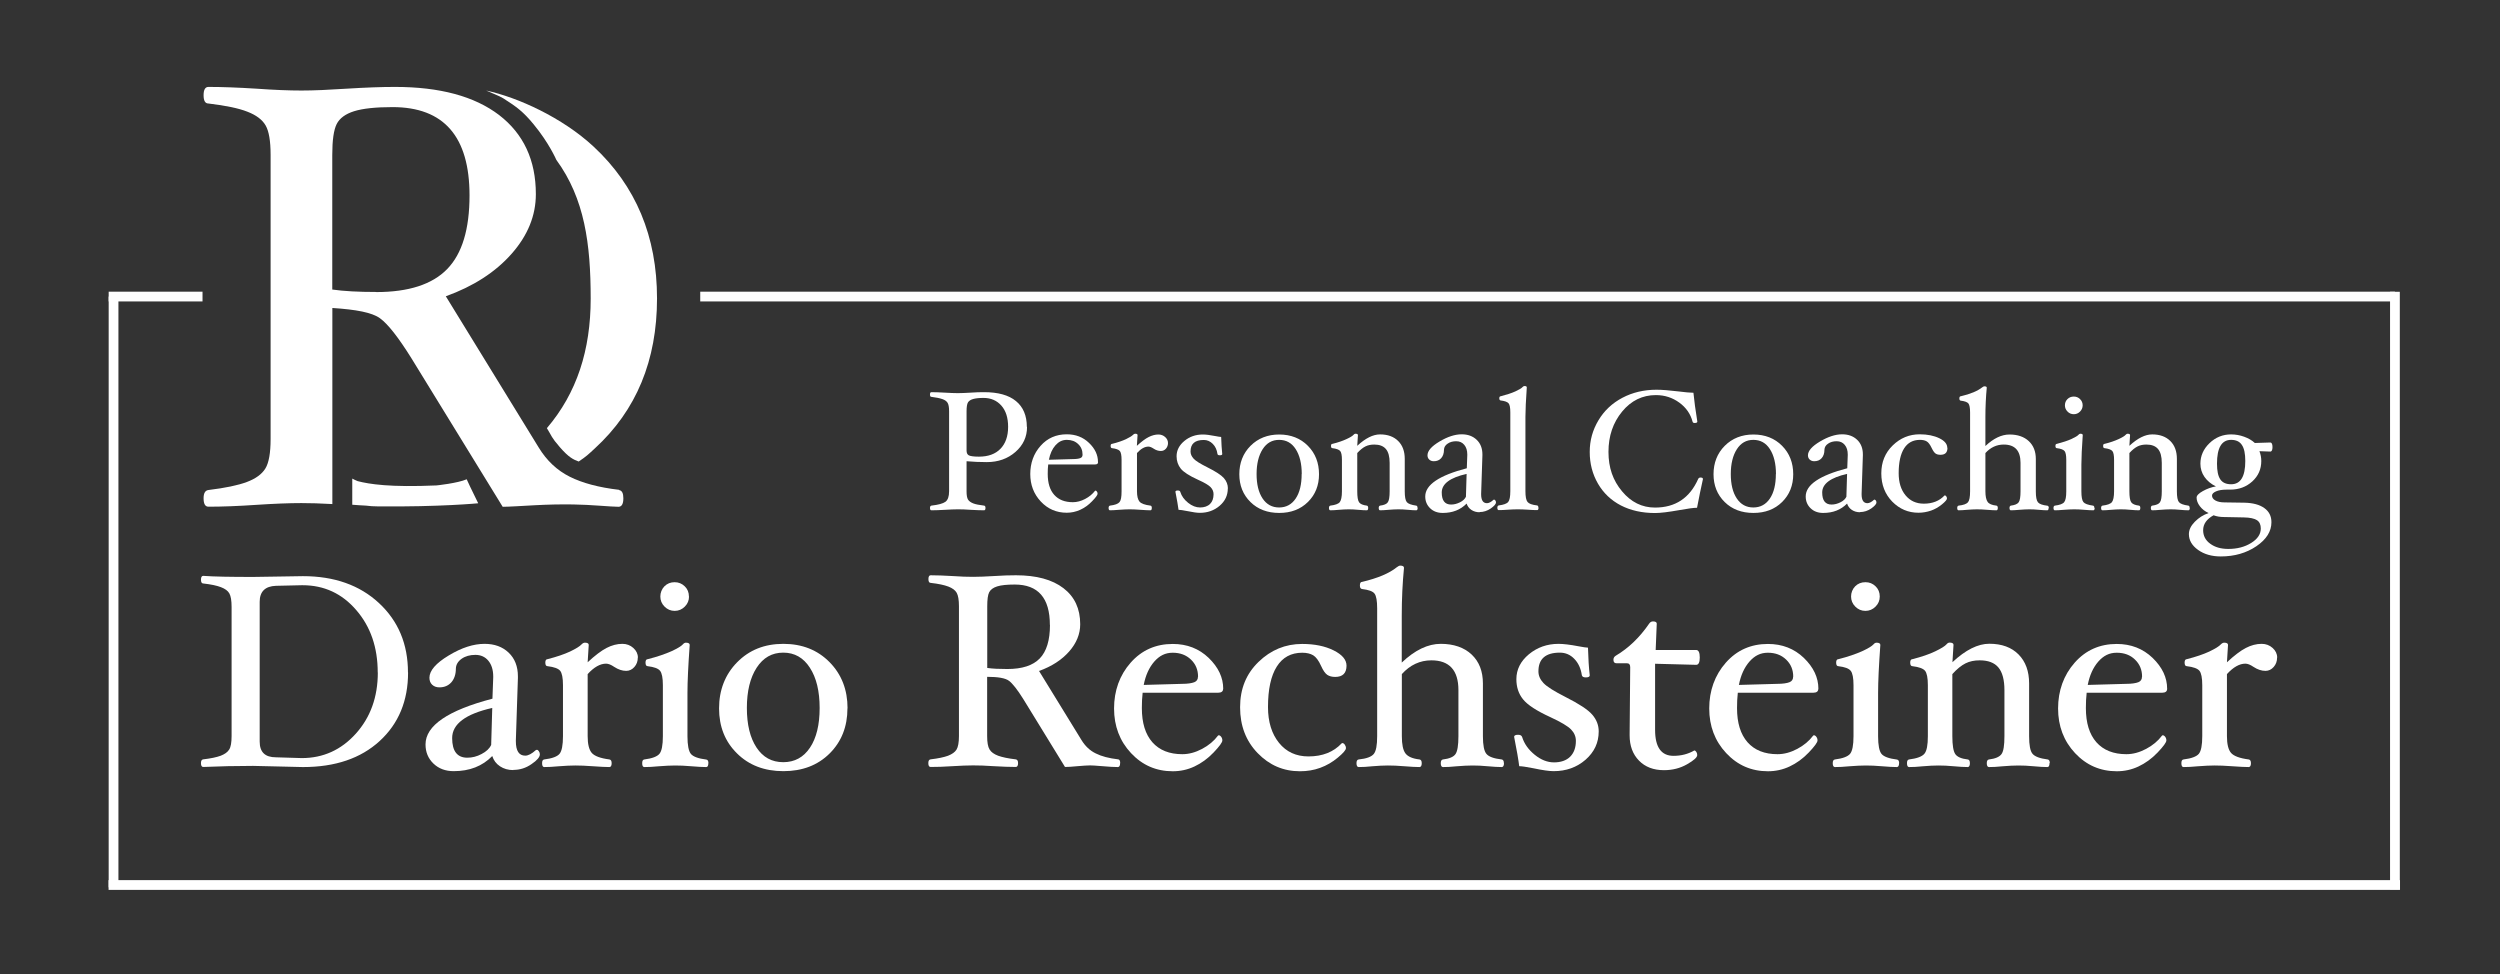 <?xml version="1.0" encoding="utf-8"?>
<svg xmlns="http://www.w3.org/2000/svg" id="Ebene_1" viewBox="0 0 256.27 99.88">
  <rect x="0" y="0" width="256.27" height="99.88" fill="#333333" stroke="none"/>
  <defs>
    <style>.cls-1{fill:none;stroke:#fff;stroke-miterlimit:10;}.cls-2{fill:#fff;stroke-width:0px;}</style>
  </defs>
  <path class="cls-2" d="m57.03,16.39c2.9,3.97,3.52,8.6,3.52,14.21,0,5.29-1.42,9.69-4.49,13.29.52.83.41.89,1.33,1.95s1.39,1.27,1.93,1.47c.79-.53.96-.7,1.66-1.35,4.25-3.89,6.37-9.02,6.37-15.37s-2.17-11.54-6.51-15.57c-3.2-2.97-7.76-5.04-11.01-5.74.44.21,1.35.54,1.76.8,1.39.88,2.05,1.38,3.1,2.65,1.59,1.92,2.33,3.64,2.33,3.64Z"/>
  <path class="cls-2" d="m37.52,51.83c.37.05.76.08,1.23.08,6.4.06,10.27-.32,10.27-.32-.65-1.29-1.18-2.46-1.18-2.46-.95.41-3.09.63-3.09.63-4.78.21-6.89-.13-8.09-.44-.2-.08-.38-.17-.55-.26v2.68c.6.04.87.07,1.41.09Z"/>
  <path class="cls-2" d="m63.46,50.21c-2.07-.24-3.75-.69-5.05-1.34-1.3-.65-2.37-1.65-3.19-3l-9.52-15.5c2.83-1.02,5.08-2.47,6.74-4.35,1.66-1.88,2.49-3.92,2.49-6.12,0-3.48-1.26-6.18-3.77-8.11-2.52-1.92-6.07-2.88-10.67-2.88-1.38,0-3.03.06-4.95.18-1.83.12-3.38.19-4.64.19s-2.79-.06-4.61-.19c-1.9-.12-3.54-.18-4.92-.18-.33,0-.5.28-.5.85s.16.85.5.85c1.75.21,3.08.48,3.99.84.91.35,1.53.82,1.87,1.41.34.59.51,1.59.51,3.02v29.12c0,1.44-.18,2.45-.54,3.03-.36.58-.99,1.04-1.9,1.38-.91.34-2.21.61-3.93.82-.33.04-.5.32-.5.84,0,.58.16.87.5.87,1.38,0,3.02-.06,4.92-.19,1.81-.12,3.35-.18,4.61-.18.9,0,1.96.03,3.17.1v-6.24c0-1.98,0-2.88,0-4.73v-9.13c2.44.16,4.07.46,4.89,1.06.82.6,1.88,1.96,3.2,4.07l9.37,15.25c.6,0,2.03-.09,3.31-.16,1.33-.07,2.52-.1,3.92-.08,1.74.02,3.88.24,4.64.24.33,0,.5-.29.5-.87,0-.52-.14-.79-.43-.84Zm-24.89-20.28c-1.81,0-3.32-.08-4.51-.25v-13.8c0-1.51.15-2.56.45-3.16.3-.6.9-1.04,1.79-1.32.9-.28,2.21-.42,3.94-.42,5.26,0,7.89,3.02,7.89,9.06,0,3.45-.76,5.97-2.29,7.54-1.52,1.57-3.95,2.36-7.27,2.36Z"/>
  <path class="cls-2" d="m41.83,68.94c0,2.9-.97,5.24-2.91,7.02-1.94,1.78-4.56,2.67-7.87,2.67-.41,0-1.25-.02-2.51-.06-1.3-.04-2.17-.06-2.6-.06-1.75,0-3.46.04-5.11.11-.15,0-.23-.13-.23-.4,0-.24.08-.36.23-.38.78-.09,1.38-.22,1.79-.37.41-.16.7-.36.87-.63.17-.26.25-.73.25-1.39v-13.24c0-.65-.08-1.11-.23-1.38-.15-.27-.44-.48-.86-.64-.41-.16-1.02-.29-1.82-.38-.15,0-.23-.13-.23-.39s.08-.39.23-.39c1.1.08,2.81.11,5.11.11.43,0,1.3-.01,2.6-.04,1.26-.03,2.1-.04,2.51-.04,3.22,0,5.82.92,7.8,2.76,1.98,1.84,2.97,4.21,2.97,7.11Zm-3.11,0c0-2.57-.73-4.7-2.2-6.4-1.46-1.7-3.3-2.55-5.5-2.55h-.08l-2.65.06c-1.11.04-1.67.59-1.67,1.64v14.33c0,1.08.55,1.61,1.67,1.61l2.65.08c2.19,0,4.04-.84,5.54-2.51,1.5-1.67,2.25-3.76,2.25-6.26Z"/>
  <path class="cls-2" d="m52.62,78.94c-.53,0-.98-.13-1.37-.39-.39-.26-.65-.61-.79-1.05-1.01,1.04-2.33,1.55-3.95,1.55-.85,0-1.54-.26-2.08-.78-.54-.52-.81-1.17-.81-1.96,0-1.93,2.29-3.49,6.86-4.69l.08-2.2v-.07c0-.68-.17-1.22-.5-1.62-.33-.4-.78-.6-1.33-.6s-1.03.13-1.41.4-.58.61-.59,1.01c0,.6-.17,1.07-.47,1.41-.31.34-.71.51-1.22.51-.3,0-.55-.09-.74-.27s-.28-.42-.28-.72c0-.72.66-1.49,1.98-2.28,1.32-.8,2.54-1.19,3.67-1.19,1.02,0,1.84.3,2.47.9.63.6.95,1.41.95,2.43v.17l-.21,6.38v.1c0,.99.32,1.48.96,1.48.31,0,.67-.19,1.09-.57l.1-.03c.08,0,.15.05.21.15.07.1.1.2.1.32,0,.27-.28.61-.86,1-.57.4-1.19.59-1.85.59Zm-2.16-6.37c-2.74.62-4.11,1.65-4.11,3.09,0,1.34.52,2.01,1.55,2.01.5,0,.99-.12,1.47-.38.48-.25.81-.56.98-.93l.11-3.8Z"/>
  <path class="cls-2" d="m65.38,67.41c0,.38-.12.7-.35.96-.23.26-.51.4-.84.4-.41,0-.82-.14-1.23-.41-.32-.22-.6-.33-.83-.33-.61,0-1.24.36-1.89,1.07v6.36c0,.82.14,1.39.42,1.72.28.32.88.55,1.81.67.15.02.23.15.23.38,0,.26-.08.4-.23.4-.39,0-.93-.03-1.64-.08-.78-.06-1.4-.08-1.86-.08s-1.04.03-1.7.08c-.6.06-1.1.08-1.48.08-.15,0-.22-.13-.22-.4,0-.24.07-.36.22-.38.82-.1,1.34-.3,1.57-.58.23-.28.35-.88.35-1.81v-5.22c0-.75-.1-1.25-.29-1.48s-.62-.39-1.29-.47c-.15,0-.23-.12-.23-.37,0-.23.08-.35.23-.35.93-.24,1.7-.5,2.3-.78.6-.29,1-.53,1.19-.74.11-.11.22-.17.34-.17.26,0,.39.08.39.23l-.11,1.78c.75-.7,1.4-1.19,1.94-1.47.54-.28,1.08-.42,1.62-.42.43,0,.81.14,1.12.42.31.28.47.61.47.99Z"/>
  <path class="cls-2" d="m72.61,78.23c0,.26-.07.4-.22.4-.39,0-.88-.03-1.48-.08-.68-.06-1.24-.08-1.7-.08s-1.03.03-1.69.08c-.59.06-1.08.08-1.47.08-.15,0-.22-.13-.22-.4,0-.24.07-.36.22-.38.8-.1,1.32-.3,1.55-.58.23-.28.35-.88.35-1.81v-5.22c0-.75-.1-1.25-.29-1.48-.19-.24-.62-.39-1.26-.47-.15,0-.23-.12-.23-.37,0-.23.08-.35.23-.35.98-.25,1.79-.53,2.42-.81.63-.29,1.02-.53,1.18-.71.09-.11.2-.17.31-.17.26,0,.39.08.39.23-.15,2.11-.23,3.75-.23,4.92v4.44c0,.92.12,1.53.35,1.81.23.28.76.48,1.58.58.15.02.22.15.22.38Zm-1.98-17.08c0,.4-.14.74-.43,1.03-.29.29-.63.44-1.04.44s-.75-.15-1.04-.44c-.29-.29-.43-.64-.43-1.03s.14-.76.42-1.05c.28-.28.63-.42,1.04-.42s.75.14,1.04.42c.29.28.43.63.43,1.05Z"/>
  <path class="cls-2" d="m86.87,72.61c0,1.87-.61,3.42-1.83,4.63-1.22,1.21-2.8,1.81-4.74,1.81s-3.53-.61-4.75-1.82c-1.23-1.21-1.84-2.75-1.84-4.62s.62-3.47,1.85-4.72c1.24-1.26,2.81-1.89,4.74-1.89s3.51.63,4.74,1.88c1.23,1.25,1.84,2.83,1.84,4.73Zm-2.85-.03c0-1.72-.33-3.1-1-4.13-.66-1.03-1.57-1.55-2.73-1.55s-2.06.52-2.73,1.55c-.67,1.04-1,2.41-1,4.12s.33,3.06.99,4.06c.66,1,1.57,1.5,2.74,1.5s2.08-.5,2.74-1.49c.66-.99.99-2.35.99-4.07Z"/>
  <path class="cls-2" d="m114.82,78.23c0,.26-.08.4-.23.4-.35,0-.92-.03-1.71-.1-.57-.05-.95-.07-1.14-.07-.27,0-.7.03-1.29.08-.58.06-1.01.08-1.28.08l-4.28-6.97c-.6-.96-1.09-1.58-1.46-1.86s-1.12-.41-2.24-.41v6.07c0,.65.08,1.11.25,1.38.16.27.46.48.88.64.42.15,1.02.28,1.8.37.16.02.24.15.24.38,0,.26-.08.4-.23.4-.63,0-1.38-.03-2.26-.08-.84-.06-1.54-.08-2.12-.08s-1.28.03-2.11.08c-.87.06-1.61.08-2.25.08-.15,0-.23-.13-.23-.4,0-.24.08-.36.23-.38.78-.09,1.38-.22,1.79-.37.41-.16.7-.36.87-.63.16-.26.25-.73.25-1.39v-13.3c0-.65-.08-1.11-.23-1.38-.15-.27-.44-.48-.85-.64-.42-.16-1.02-.29-1.82-.38-.15,0-.23-.13-.23-.39s.08-.39.23-.39c.63,0,1.38.03,2.25.08.83.06,1.53.08,2.11.08s1.28-.03,2.12-.08c.88-.06,1.63-.08,2.26-.08,2.1,0,3.72.44,4.87,1.32,1.15.88,1.72,2.11,1.72,3.7,0,1-.38,1.94-1.14,2.8-.76.86-1.78,1.52-3.08,1.99l4.35,7.08c.38.62.86,1.08,1.46,1.37.59.3,1.36.5,2.31.61.13.02.2.15.2.38Zm-7.2-14.17c0-2.76-1.2-4.14-3.6-4.14-.79,0-1.39.06-1.8.19s-.68.33-.82.6c-.14.27-.2.76-.2,1.45v6.31c.55.08,1.23.11,2.06.11,1.52,0,2.62-.36,3.32-1.08.7-.72,1.05-1.87,1.05-3.44Z"/>
  <path class="cls-2" d="m125.38,70.61c0,.26-.17.4-.51.4h-7.74c-.06.51-.08,1.04-.08,1.58,0,1.52.36,2.68,1.08,3.5.72.81,1.74,1.22,3.07,1.22.67,0,1.34-.18,2.02-.54.68-.36,1.22-.81,1.64-1.37l.07-.03c.08,0,.17.05.25.16.08.1.12.23.12.37,0,.2-.3.61-.9,1.24-.6.63-1.26,1.1-1.96,1.43s-1.45.49-2.22.49c-1.7,0-3.12-.62-4.28-1.86-1.16-1.24-1.74-2.77-1.74-4.58s.57-3.41,1.7-4.69c1.13-1.28,2.57-1.92,4.32-1.92,1.46,0,2.69.48,3.68,1.43.99.96,1.49,2.01,1.49,3.17Zm-2.57-1.24c0-.71-.24-1.29-.73-1.76-.49-.47-1.11-.7-1.87-.7s-1.35.3-1.89.91c-.53.61-.89,1.41-1.08,2.39l3.93-.11c.59,0,1.01-.07,1.26-.17.25-.1.37-.29.37-.57Z"/>
  <path class="cls-2" d="m138.03,68.23c0,.77-.39,1.16-1.16,1.16-.33,0-.6-.07-.81-.21s-.43-.45-.64-.92c-.25-.56-.53-.92-.81-1.09-.29-.17-.66-.26-1.12-.26-1.14,0-2.01.47-2.61,1.42-.6.95-.9,2.33-.9,4.15,0,1.52.38,2.74,1.13,3.67.75.93,1.76,1.39,3.02,1.39,1.43,0,2.57-.45,3.4-1.34l.07-.03c.08,0,.17.05.25.16.08.11.12.23.12.36,0,.19-.28.51-.83.97-.55.46-1.15.81-1.81,1.05-.65.24-1.35.35-2.08.35-1.69,0-3.13-.62-4.33-1.86-1.2-1.24-1.8-2.8-1.8-4.7s.63-3.43,1.89-4.65,2.75-1.84,4.47-1.84c1.27,0,2.35.22,3.23.66.88.44,1.32.96,1.32,1.57Z"/>
  <path class="cls-2" d="m154.17,78.23c0,.26-.08.4-.23.4-.38,0-.84-.03-1.4-.08-.6-.06-1.13-.08-1.59-.08s-1.02.03-1.63.08c-.56.06-1.02.08-1.4.08-.15,0-.23-.13-.23-.4,0-.24.08-.36.23-.38.65-.08,1.08-.26,1.28-.55s.3-.9.3-1.84v-4.72c0-2.03-.93-3.05-2.77-3.05-1.17,0-2.18.47-3.03,1.41v6.36c0,.85.12,1.44.37,1.77s.73.54,1.44.62c.15.02.23.15.23.38,0,.26-.08.4-.23.4-.38,0-.89-.03-1.51-.08-.7-.06-1.27-.08-1.73-.08s-1.01.03-1.61.08c-.54.06-1,.08-1.38.08-.15,0-.23-.13-.23-.4,0-.24.08-.36.23-.38.79-.08,1.3-.27,1.54-.56.24-.29.35-.9.35-1.83v-13.11c0-.76-.09-1.26-.27-1.5-.18-.24-.61-.39-1.28-.47-.15-.02-.22-.14-.22-.36,0-.25.07-.37.22-.37,1.61-.38,2.79-.88,3.56-1.5.14-.11.26-.17.35-.17.26,0,.39.08.39.23-.15,1.54-.23,3.18-.23,4.92v4.79c1.35-1.28,2.68-1.92,4-1.92s2.4.37,3.17,1.1c.77.73,1.15,1.72,1.15,2.97v5.4c0,.92.12,1.53.36,1.81.24.29.76.48,1.56.57.15.02.23.15.23.38Z"/>
  <path class="cls-2" d="m163.88,74.98c0,1.15-.45,2.11-1.35,2.9-.9.78-1.99,1.17-3.27,1.17-.45,0-1.15-.1-2.09-.3-.71-.14-1.19-.21-1.44-.21-.08-.66-.25-1.66-.52-3.01,0-.14.14-.21.41-.21.23,0,.36.08.41.23.22.7.65,1.3,1.29,1.82.64.52,1.3.78,1.98.78s1.26-.19,1.65-.58.59-.93.59-1.62c0-.44-.16-.83-.49-1.17s-1.03-.76-2.11-1.26c-1.42-.65-2.36-1.26-2.82-1.84-.46-.57-.68-1.26-.68-2.06,0-.99.43-1.84,1.28-2.55.86-.71,1.87-1.07,3.04-1.07.49,0,1.18.08,2.06.25.49.09.81.14.96.14.03,1.11.09,2.06.18,2.84,0,.14-.14.21-.41.21-.24,0-.37-.08-.4-.23-.1-.69-.36-1.25-.77-1.67-.41-.43-.91-.64-1.48-.64-1.47,0-2.2.64-2.2,1.92,0,.43.17.83.52,1.2.35.37,1.1.84,2.26,1.43,1.39.7,2.3,1.3,2.74,1.81.44.51.66,1.08.66,1.72Z"/>
  <path class="cls-2" d="m174.24,67.39c0,.51-.12.76-.37.76l-4.21-.11v6.78c0,1.77.63,2.66,1.89,2.66.78,0,1.49-.18,2.13-.55.08,0,.14.05.21.15.06.1.09.2.09.32,0,.24-.35.55-1.05.95-.7.4-1.49.6-2.36.6-1.07,0-1.93-.33-2.56-.98-.64-.65-.96-1.52-.96-2.59v-.13l.06-6.86c0-.26-.11-.4-.34-.4h-1.07c-.21,0-.31-.12-.31-.36,0-.18.08-.32.25-.42,1.31-.78,2.44-1.87,3.41-3.28.1-.15.23-.23.39-.23.26,0,.39.08.39.23l-.11,2.7h4.15c.24,0,.37.25.37.76Z"/>
  <path class="cls-2" d="m186.39,70.61c0,.26-.17.4-.51.4h-7.74c-.06.51-.08,1.04-.08,1.58,0,1.52.36,2.68,1.08,3.5.72.81,1.74,1.22,3.07,1.22.67,0,1.34-.18,2.02-.54.68-.36,1.22-.81,1.64-1.37l.07-.03c.08,0,.17.05.25.16.08.1.12.23.12.37,0,.2-.3.61-.9,1.24-.6.63-1.26,1.1-1.96,1.43s-1.45.49-2.22.49c-1.7,0-3.12-.62-4.28-1.86s-1.74-2.77-1.74-4.58.57-3.41,1.7-4.69c1.13-1.28,2.57-1.92,4.32-1.92,1.46,0,2.69.48,3.68,1.43.99.96,1.49,2.01,1.49,3.17Zm-2.57-1.24c0-.71-.24-1.29-.73-1.76-.49-.47-1.11-.7-1.87-.7s-1.35.3-1.89.91c-.53.61-.89,1.41-1.08,2.39l3.93-.11c.59,0,1.01-.07,1.26-.17.25-.1.37-.29.37-.57Z"/>
  <path class="cls-2" d="m194.67,78.23c0,.26-.08.4-.23.4-.39,0-.88-.03-1.48-.08-.68-.06-1.24-.08-1.7-.08s-1.03.03-1.69.08c-.59.06-1.08.08-1.47.08-.15,0-.23-.13-.23-.4,0-.24.08-.36.23-.38.8-.1,1.32-.3,1.55-.58.23-.28.35-.88.35-1.81v-5.22c0-.75-.1-1.25-.29-1.48-.19-.24-.61-.39-1.26-.47-.15,0-.23-.12-.23-.37,0-.23.08-.35.23-.35.99-.25,1.79-.53,2.42-.81.63-.29,1.02-.53,1.18-.71.09-.11.2-.17.31-.17.26,0,.39.08.39.23-.15,2.11-.23,3.75-.23,4.92v4.44c0,.92.12,1.53.35,1.81.23.28.76.48,1.58.58.15.02.23.15.23.38Zm-1.98-17.08c0,.4-.14.74-.43,1.03-.29.29-.63.44-1.04.44s-.75-.15-1.04-.44c-.29-.29-.43-.64-.43-1.03s.14-.76.42-1.05c.28-.28.63-.42,1.05-.42s.75.14,1.04.42c.29.28.43.63.43,1.05Z"/>
  <path class="cls-2" d="m210.09,78.23c0,.26-.07.4-.22.4-.38,0-.84-.03-1.38-.08-.6-.06-1.13-.08-1.59-.08s-1.01.03-1.62.08c-.55.06-1.02.08-1.39.08-.15,0-.23-.13-.23-.4,0-.24.08-.36.23-.38.65-.08,1.07-.26,1.28-.55s.3-.9.3-1.84v-4.72c0-1.05-.21-1.83-.62-2.32-.41-.49-1.05-.73-1.92-.73-.55,0-1.03.1-1.45.31-.42.21-.87.57-1.35,1.1v6.36c0,.93.1,1.54.3,1.84.2.29.63.48,1.28.55.15.02.22.15.22.38,0,.26-.08.4-.22.4-.39,0-.86-.03-1.41-.08-.61-.06-1.15-.08-1.61-.08s-.98.03-1.58.08c-.56.06-1.03.08-1.41.08-.15,0-.22-.13-.22-.4,0-.24.07-.36.22-.38.81-.1,1.33-.3,1.57-.59.24-.29.35-.89.35-1.8v-5.22c0-.75-.1-1.25-.29-1.48s-.62-.39-1.29-.47c-.15,0-.23-.12-.23-.37,0-.23.08-.35.23-.35.93-.24,1.71-.5,2.33-.8.62-.3,1.01-.54,1.17-.73.09-.11.2-.17.31-.17.26,0,.4.08.4.23l-.11,1.78c1.35-1.26,2.61-1.89,3.78-1.89,1.28,0,2.28.37,3,1.1.72.73,1.08,1.72,1.08,2.97v5.4c0,.92.11,1.53.35,1.81.23.28.75.48,1.55.58.15.02.22.15.22.38Z"/>
  <path class="cls-2" d="m222.15,70.61c0,.26-.17.4-.51.4h-7.74c-.06.51-.08,1.04-.08,1.58,0,1.52.36,2.68,1.08,3.5.72.81,1.75,1.22,3.07,1.22.67,0,1.34-.18,2.02-.54.68-.36,1.22-.81,1.64-1.37l.07-.03c.08,0,.17.05.25.16.08.1.12.23.12.37,0,.2-.3.61-.9,1.24-.6.63-1.26,1.1-1.96,1.43s-1.45.49-2.22.49c-1.69,0-3.12-.62-4.28-1.86-1.16-1.24-1.74-2.77-1.74-4.58s.57-3.41,1.7-4.69c1.13-1.28,2.57-1.92,4.31-1.92,1.46,0,2.69.48,3.68,1.43.99.96,1.49,2.01,1.49,3.17Zm-2.57-1.24c0-.71-.24-1.29-.73-1.76-.48-.47-1.11-.7-1.87-.7s-1.35.3-1.89.91c-.53.61-.89,1.41-1.08,2.39l3.93-.11c.59,0,1.01-.07,1.26-.17.25-.1.37-.29.37-.57Z"/>
  <path class="cls-2" d="m233.42,67.41c0,.38-.12.7-.35.96-.23.26-.51.4-.84.4-.41,0-.82-.14-1.23-.41-.32-.22-.6-.33-.83-.33-.61,0-1.24.36-1.89,1.07v6.36c0,.82.14,1.39.42,1.72.28.32.88.55,1.81.67.15.02.23.15.23.38,0,.26-.08.4-.23.4-.39,0-.93-.03-1.64-.08-.78-.06-1.4-.08-1.86-.08s-1.04.03-1.7.08c-.6.06-1.1.08-1.48.08-.15,0-.22-.13-.22-.4,0-.24.07-.36.22-.38.82-.1,1.34-.3,1.57-.58.23-.28.35-.88.35-1.81v-5.22c0-.75-.1-1.25-.29-1.48s-.62-.39-1.29-.47c-.15,0-.23-.12-.23-.37,0-.23.08-.35.23-.35.93-.24,1.7-.5,2.3-.78.6-.29,1-.53,1.19-.74.11-.11.22-.17.34-.17.26,0,.39.08.39.23l-.11,1.78c.75-.7,1.4-1.19,1.94-1.47.54-.28,1.08-.42,1.62-.42.43,0,.81.14,1.12.42.31.28.47.61.47.99Z"/>
  <path class="cls-2" d="m105.28,43.76c0,1.02-.4,1.88-1.19,2.57-.79.69-1.77,1.04-2.94,1.04-.7,0-1.39-.03-2.07-.09v3.08c0,.41.05.69.15.85.1.16.28.29.53.39s.63.17,1.12.23c.09.01.14.09.14.24,0,.16-.05.24-.14.24-.39,0-.86-.02-1.39-.05-.51-.04-.95-.05-1.31-.05s-.79.02-1.31.05c-.54.03-1.01.05-1.4.05-.09,0-.14-.08-.14-.24,0-.14.05-.22.14-.24.71-.08,1.19-.21,1.44-.39.25-.18.38-.54.38-1.08v-8.2c0-.41-.05-.69-.15-.86-.1-.17-.28-.3-.54-.39s-.63-.17-1.13-.23c-.09,0-.14-.08-.14-.24s.05-.24.14-.24c.39,0,.86.02,1.4.05.52.03.96.05,1.31.05s.79-.02,1.3-.05c.54-.04,1-.05,1.39-.05,1.44,0,2.53.3,3.27.91.74.6,1.12,1.49,1.12,2.65Zm-1.94,0c0-.93-.23-1.66-.69-2.18-.46-.52-1.07-.79-1.83-.79-.46,0-.81.04-1.06.11-.25.07-.42.18-.53.34-.1.16-.15.47-.15.93v4.01c0,.25.08.42.24.5s.5.13,1.03.13c.95,0,1.69-.27,2.21-.81.52-.54.78-1.29.78-2.23Z"/>
  <path class="cls-2" d="m112.56,47.37c0,.16-.1.24-.31.24h-4.8c-.04.31-.05.64-.05.97,0,.93.22,1.65.67,2.15s1.08.75,1.91.75c.41,0,.83-.11,1.25-.33.42-.22.76-.5,1.02-.84l.04-.02c.05,0,.1.03.15.1.05.06.07.14.07.23,0,.12-.19.38-.56.76-.37.39-.78.68-1.22.88-.44.2-.9.3-1.38.3-1.05,0-1.94-.38-2.66-1.15-.72-.77-1.08-1.71-1.08-2.82s.35-2.1,1.06-2.89c.7-.79,1.6-1.18,2.68-1.18.91,0,1.67.29,2.28.88.62.59.92,1.24.92,1.95Zm-1.59-.77c0-.44-.15-.8-.45-1.08-.3-.29-.69-.43-1.16-.43s-.84.19-1.17.56c-.33.37-.55.87-.67,1.48l2.44-.07c.37,0,.63-.04.78-.1.16-.06.23-.18.23-.35Z"/>
  <path class="cls-2" d="m119.73,45.4c0,.23-.07.43-.21.59-.14.16-.32.24-.52.24-.26,0-.51-.08-.76-.25-.2-.13-.37-.2-.52-.2-.38,0-.77.22-1.17.66v3.92c0,.5.09.86.26,1.06.17.2.55.34,1.12.41.09.01.14.09.14.24,0,.16-.05.24-.14.24-.24,0-.58-.02-1.02-.05-.48-.04-.87-.05-1.15-.05s-.64.02-1.06.05c-.37.03-.68.05-.92.05-.09,0-.14-.08-.14-.24,0-.14.05-.22.14-.24.51-.06.83-.18.98-.36s.21-.54.21-1.11v-3.22c0-.46-.06-.77-.18-.91-.12-.14-.39-.24-.8-.29-.09,0-.14-.08-.14-.23,0-.14.05-.21.14-.21.58-.14,1.06-.31,1.43-.48.37-.18.62-.33.74-.46.07-.07.14-.1.21-.1.16,0,.24.05.24.14l-.07,1.1c.47-.43.87-.73,1.21-.9.34-.17.67-.26,1-.26.27,0,.5.09.69.26.19.17.29.38.29.61Z"/>
  <path class="cls-2" d="m125.86,50.07c0,.71-.28,1.3-.84,1.78-.56.48-1.24.72-2.03.72-.28,0-.71-.06-1.29-.18-.44-.09-.74-.13-.89-.13-.05-.41-.16-1.02-.32-1.85,0-.09.09-.13.25-.13.14,0,.23.05.25.14.13.43.4.8.8,1.12.4.32.81.48,1.23.48s.78-.12,1.02-.36.36-.57.36-1c0-.27-.1-.51-.3-.72-.2-.21-.64-.47-1.31-.77-.88-.4-1.47-.78-1.75-1.13-.28-.35-.43-.78-.43-1.27,0-.61.27-1.13.8-1.57.53-.44,1.16-.66,1.89-.66.3,0,.73.05,1.28.16.3.06.5.09.6.09.02.68.06,1.27.11,1.75,0,.09-.08.13-.25.13-.15,0-.23-.05-.24-.14-.06-.42-.22-.77-.48-1.03-.26-.26-.56-.4-.92-.4-.91,0-1.36.39-1.36,1.18,0,.27.11.51.32.74.21.23.68.52,1.4.88.86.43,1.43.8,1.7,1.11.27.31.41.67.41,1.06Z"/>
  <path class="cls-2" d="m135.21,48.61c0,1.15-.38,2.1-1.14,2.85-.76.75-1.74,1.12-2.94,1.12s-2.19-.37-2.95-1.12c-.76-.75-1.14-1.7-1.14-2.85s.38-2.14,1.15-2.91c.77-.77,1.75-1.16,2.94-1.16s2.18.39,2.94,1.16c.76.77,1.14,1.74,1.14,2.92Zm-1.77-.02c0-1.06-.21-1.91-.62-2.55-.41-.64-.98-.95-1.7-.95s-1.28.32-1.69.96c-.41.64-.62,1.49-.62,2.54s.2,1.88.61,2.5c.41.62.98.93,1.7.93s1.29-.31,1.7-.92c.41-.61.61-1.45.61-2.51Z"/>
  <path class="cls-2" d="m145.32,52.07c0,.16-.05.24-.14.24-.23,0-.52-.02-.86-.05-.37-.04-.7-.05-.99-.05s-.63.02-1,.05c-.34.03-.63.05-.86.05-.09,0-.14-.08-.14-.24,0-.14.05-.22.14-.24.4-.05.67-.16.79-.34.13-.18.19-.56.19-1.13v-2.91c0-.65-.13-1.13-.39-1.43-.26-.3-.65-.45-1.19-.45-.34,0-.64.06-.9.19-.26.13-.54.35-.84.68v3.92c0,.57.06.95.19,1.13.13.18.39.29.79.34.09.01.14.09.14.24,0,.16-.05.24-.14.24-.24,0-.53-.02-.88-.05-.38-.04-.71-.05-1-.05s-.61.02-.98.05c-.34.03-.64.05-.88.05-.09,0-.14-.08-.14-.24,0-.14.05-.22.14-.24.5-.06.83-.18.97-.36s.22-.55.22-1.11v-3.22c0-.46-.06-.77-.18-.91s-.39-.24-.8-.29c-.09,0-.14-.08-.14-.23,0-.14.05-.21.14-.21.58-.14,1.06-.31,1.45-.49.39-.18.63-.33.73-.45.06-.07.12-.1.19-.1.16,0,.25.05.25.14l-.07,1.1c.84-.78,1.62-1.17,2.34-1.17.79,0,1.41.23,1.86.68.45.45.67,1.06.67,1.83v3.32c0,.57.07.94.21,1.11.14.17.46.29.96.36.09.01.14.09.14.24Z"/>
  <path class="cls-2" d="m151.68,52.51c-.33,0-.61-.08-.85-.24s-.4-.38-.49-.65c-.63.64-1.44.96-2.45.96-.53,0-.96-.16-1.29-.48-.33-.32-.5-.72-.5-1.21,0-1.19,1.42-2.15,4.26-2.89l.05-1.36v-.04c0-.42-.1-.75-.31-1-.21-.25-.48-.37-.83-.37s-.64.08-.88.25c-.24.16-.36.37-.37.62,0,.37-.1.66-.29.87-.19.21-.44.31-.76.31-.19,0-.34-.06-.46-.17s-.18-.26-.18-.44c0-.45.41-.92,1.23-1.41s1.58-.74,2.28-.74c.63,0,1.14.19,1.53.56.39.37.59.87.59,1.5v.1l-.13,3.93v.06c0,.61.2.91.6.91.19,0,.42-.12.67-.35l.06-.02s.09.03.13.09c.04.06.06.13.06.2,0,.17-.18.37-.53.62-.35.24-.74.37-1.15.37Zm-1.34-3.93c-1.7.38-2.55,1.02-2.55,1.9,0,.83.32,1.24.96,1.24.31,0,.61-.08.91-.23.3-.15.5-.34.61-.57l.07-2.34Z"/>
  <path class="cls-2" d="m157.71,52.05c0,.16-.05.24-.14.24-.24,0-.55-.01-.92-.04-.42-.03-.77-.04-1.06-.04s-.63.01-1.04.04c-.37.03-.68.04-.92.04-.09,0-.14-.08-.14-.24,0-.14.05-.22.14-.24.5-.06.82-.18.97-.35.15-.18.22-.55.22-1.12v-8.08c0-.47-.06-.78-.18-.92s-.39-.24-.81-.29c-.09-.01-.14-.09-.14-.22s.05-.21.14-.21c.61-.16,1.12-.32,1.51-.5.39-.18.64-.33.74-.45.06-.06.12-.1.19-.1.16,0,.24.05.24.14-.09,1.3-.14,2.31-.14,3.03v7.6c0,.57.07.94.22,1.12.15.18.47.29.97.35.09.01.14.09.14.24Z"/>
  <path class="cls-2" d="m174.57,49.09c-.21.93-.41,1.91-.61,2.96-.33,0-.94.08-1.81.24-1.12.2-1.95.3-2.49.3-1.33,0-2.5-.26-3.51-.78-1-.52-1.79-1.27-2.35-2.24-.56-.97-.84-2.05-.84-3.24s.3-2.25.89-3.24c.59-.99,1.41-1.76,2.45-2.31,1.04-.55,2.21-.83,3.51-.83.55,0,1.29.06,2.21.17.72.09,1.24.14,1.57.14.08.81.21,1.8.4,2.96,0,.09-.09.14-.28.14-.12,0-.19-.05-.21-.14-.21-.79-.66-1.44-1.36-1.95-.7-.51-1.5-.77-2.4-.77-1.37,0-2.53.56-3.46,1.69-.93,1.13-1.4,2.5-1.4,4.13s.46,2.93,1.39,4.04c.92,1.11,2.05,1.67,3.38,1.67,2.09,0,3.56-.98,4.43-2.94.04-.09.12-.14.24-.14.16,0,.24.05.24.14Z"/>
  <path class="cls-2" d="m183.82,48.61c0,1.15-.38,2.1-1.14,2.85-.76.75-1.74,1.12-2.94,1.12s-2.19-.37-2.95-1.12c-.76-.75-1.14-1.7-1.14-2.85s.38-2.14,1.15-2.91c.77-.77,1.75-1.16,2.94-1.16s2.18.39,2.94,1.16c.76.77,1.14,1.74,1.14,2.92Zm-1.77-.02c0-1.06-.21-1.91-.62-2.55s-.98-.95-1.7-.95-1.28.32-1.69.96c-.41.64-.62,1.49-.62,2.54s.2,1.88.61,2.5c.41.62.98.93,1.7.93s1.29-.31,1.7-.92c.41-.61.61-1.45.61-2.51Z"/>
  <path class="cls-2" d="m190.68,52.51c-.33,0-.61-.08-.85-.24s-.4-.38-.49-.65c-.63.64-1.44.96-2.45.96-.53,0-.96-.16-1.29-.48-.33-.32-.5-.72-.5-1.21,0-1.19,1.42-2.15,4.26-2.89l.05-1.36v-.04c0-.42-.1-.75-.31-1-.21-.25-.48-.37-.83-.37s-.64.08-.88.25c-.24.16-.36.37-.37.62,0,.37-.1.66-.29.87-.19.21-.44.31-.76.31-.19,0-.34-.06-.46-.17s-.18-.26-.18-.44c0-.45.41-.92,1.23-1.41.82-.49,1.58-.74,2.28-.74.63,0,1.14.19,1.53.56.39.37.59.87.59,1.5v.1l-.13,3.93v.06c0,.61.2.91.6.91.19,0,.42-.12.67-.35l.06-.02s.09.03.13.09c.04.06.06.13.06.2,0,.17-.18.37-.53.62-.35.24-.74.37-1.15.37Zm-1.34-3.93c-1.7.38-2.55,1.02-2.55,1.9,0,.83.32,1.24.96,1.24.31,0,.61-.08.91-.23.3-.15.5-.34.61-.57l.07-2.34Z"/>
  <path class="cls-2" d="m199.63,45.91c0,.48-.24.71-.72.71-.2,0-.37-.04-.5-.13-.13-.09-.26-.28-.4-.57-.16-.34-.33-.57-.5-.67-.18-.11-.41-.16-.7-.16-.71,0-1.25.29-1.62.87-.37.58-.56,1.43-.56,2.55,0,.93.23,1.69.7,2.26.47.57,1.09.86,1.88.86.89,0,1.59-.28,2.11-.83l.04-.02c.05,0,.1.03.15.1s.07.14.07.22c0,.12-.17.32-.51.6-.34.28-.72.5-1.12.64-.41.14-.84.22-1.29.22-1.05,0-1.94-.38-2.69-1.14-.74-.76-1.12-1.73-1.12-2.89s.39-2.11,1.17-2.87c.78-.76,1.7-1.14,2.77-1.14.79,0,1.46.14,2,.4s.82.59.82.97Z"/>
  <path class="cls-2" d="m210,52.07c0,.16-.05.24-.14.24-.23,0-.52-.02-.87-.05-.37-.04-.7-.05-.98-.05s-.63.02-1.01.05c-.35.03-.64.05-.87.05-.09,0-.14-.08-.14-.24,0-.14.05-.22.14-.24.4-.05.67-.16.8-.34s.19-.56.19-1.13v-2.91c0-1.25-.57-1.88-1.72-1.88-.73,0-1.35.29-1.88.87v3.92c0,.52.08.88.23,1.09s.45.33.9.38c.09.01.14.09.14.24,0,.16-.05.24-.14.24-.24,0-.55-.02-.94-.05-.43-.04-.79-.05-1.08-.05s-.62.02-1,.05c-.33.03-.62.05-.86.05-.09,0-.14-.08-.14-.24,0-.14.05-.22.14-.24.49-.05.81-.17.96-.34.15-.18.22-.55.22-1.13v-8.08c0-.47-.06-.78-.17-.92-.11-.14-.38-.24-.79-.29-.09-.01-.14-.09-.14-.22,0-.15.05-.23.14-.23,1-.23,1.73-.54,2.21-.92.09-.07.16-.1.22-.1.16,0,.24.05.24.14-.09.95-.14,1.96-.14,3.03v2.95c.84-.79,1.66-1.18,2.48-1.18s1.49.23,1.97.68c.48.45.72,1.06.72,1.83v3.32c0,.57.07.94.22,1.12.15.18.47.29.97.35.09.01.14.09.14.24Z"/>
  <path class="cls-2" d="m214.72,52.07c0,.16-.05.24-.14.24-.24,0-.55-.02-.92-.05-.42-.04-.77-.05-1.06-.05s-.64.02-1.05.05c-.37.03-.67.05-.91.05-.09,0-.14-.08-.14-.24,0-.14.05-.22.14-.24.5-.06.82-.18.96-.36s.21-.54.21-1.11v-3.22c0-.46-.06-.77-.18-.91-.12-.14-.38-.24-.79-.29-.09,0-.14-.08-.14-.23,0-.14.05-.21.14-.21.61-.16,1.11-.32,1.5-.5.39-.18.63-.32.73-.44.06-.07.12-.1.19-.1.16,0,.24.05.24.14-.09,1.3-.14,2.31-.14,3.03v2.73c0,.57.07.94.21,1.11.14.17.47.29.98.36.09.01.14.09.14.24Zm-1.23-10.52c0,.24-.09.46-.27.64s-.39.27-.64.27-.47-.09-.64-.27c-.18-.18-.27-.39-.27-.64,0-.26.09-.47.26-.64.17-.17.39-.26.65-.26s.47.09.64.26c.18.17.27.39.27.64Z"/>
  <path class="cls-2" d="m224.47,52.07c0,.16-.05.24-.14.24-.23,0-.52-.02-.86-.05-.37-.04-.7-.05-.99-.05s-.63.02-1,.05c-.34.03-.63.05-.86.05-.09,0-.14-.08-.14-.24,0-.14.05-.22.14-.24.4-.05.67-.16.79-.34.13-.18.19-.56.19-1.13v-2.91c0-.65-.13-1.13-.39-1.43-.26-.3-.65-.45-1.19-.45-.34,0-.64.06-.9.19-.26.13-.54.35-.84.68v3.92c0,.57.06.95.19,1.13.13.18.39.29.79.34.09.01.14.09.14.24,0,.16-.05.24-.14.24-.24,0-.53-.02-.88-.05-.38-.04-.71-.05-1-.05s-.61.02-.98.05c-.34.03-.64.05-.88.05-.09,0-.14-.08-.14-.24,0-.14.05-.22.14-.24.5-.06.83-.18.97-.36s.22-.55.22-1.11v-3.22c0-.46-.06-.77-.18-.91s-.39-.24-.8-.29c-.09,0-.14-.08-.14-.23,0-.14.05-.21.14-.21.58-.14,1.06-.31,1.45-.49.39-.18.63-.33.73-.45.06-.07.12-.1.19-.1.16,0,.25.05.25.14l-.07,1.1c.84-.78,1.62-1.17,2.34-1.17.79,0,1.41.23,1.86.68.45.45.67,1.06.67,1.83v3.32c0,.57.07.94.21,1.11.14.17.46.29.96.36.09.01.14.09.14.24Z"/>
  <path class="cls-2" d="m232.95,45.82c0,.31-.08.47-.23.47l-1.11-.04c.13.33.19.67.19,1.01,0,.84-.31,1.53-.92,2.09-.62.56-1.37.84-2.26.84h-.35c-.47,0-.84.06-1.11.18-.27.12-.41.26-.41.43,0,.2.11.37.34.5.23.13.54.2.95.2l2.03.03c.87.02,1.55.2,2.04.55.49.35.73.83.73,1.45,0,.94-.51,1.76-1.54,2.46-1.03.7-2.25,1.05-3.65,1.05-.92,0-1.7-.22-2.33-.67-.63-.45-.94-.99-.94-1.62,0-.43.2-.85.6-1.26.4-.41.87-.71,1.42-.9-.36-.16-.66-.39-.89-.69-.23-.3-.34-.6-.34-.89,0-.21.21-.43.64-.67.43-.24.87-.4,1.34-.48-.5-.24-.89-.57-1.17-.97s-.42-.86-.42-1.36c0-.8.31-1.5.93-2.1.62-.6,1.36-.9,2.22-.9.46,0,.9.08,1.34.24.44.16.8.37,1.09.64l1.58-.05c.15,0,.23.16.23.47Zm-1.2,8.36c0-.4-.13-.69-.4-.86-.27-.17-.71-.27-1.34-.28l-2.03-.04c-.4,0-.76-.06-1.07-.18-.71.39-1.07.9-1.07,1.53,0,.57.24,1.04.73,1.39.49.36,1.1.53,1.85.53.9,0,1.68-.2,2.34-.61.66-.41.99-.9.99-1.49Zm-1.59-6.93c0-.74-.11-1.29-.35-1.64-.23-.35-.6-.52-1.1-.52-.97,0-1.45.81-1.45,2.44,0,.74.11,1.27.34,1.61s.6.5,1.11.5c.97,0,1.45-.79,1.45-2.38Z"/>
  <line class="cls-1" x1="11.64" x2="11.64" y1="30.4" y2="90.96"/>
  <line class="cls-1" x1="245.5" x2="245.5" y1="29.91" y2="91.16"/>
  <line class="cls-1" x1="11.13" x2="246.02" y1="90.72" y2="90.72"/>
  <line class="cls-1" x1="245.5" x2="71.78" y1="30.4" y2="30.4"/>
  <line class="cls-1" x1="11.14" x2="20.76" y1="30.4" y2="30.4"/>
</svg>